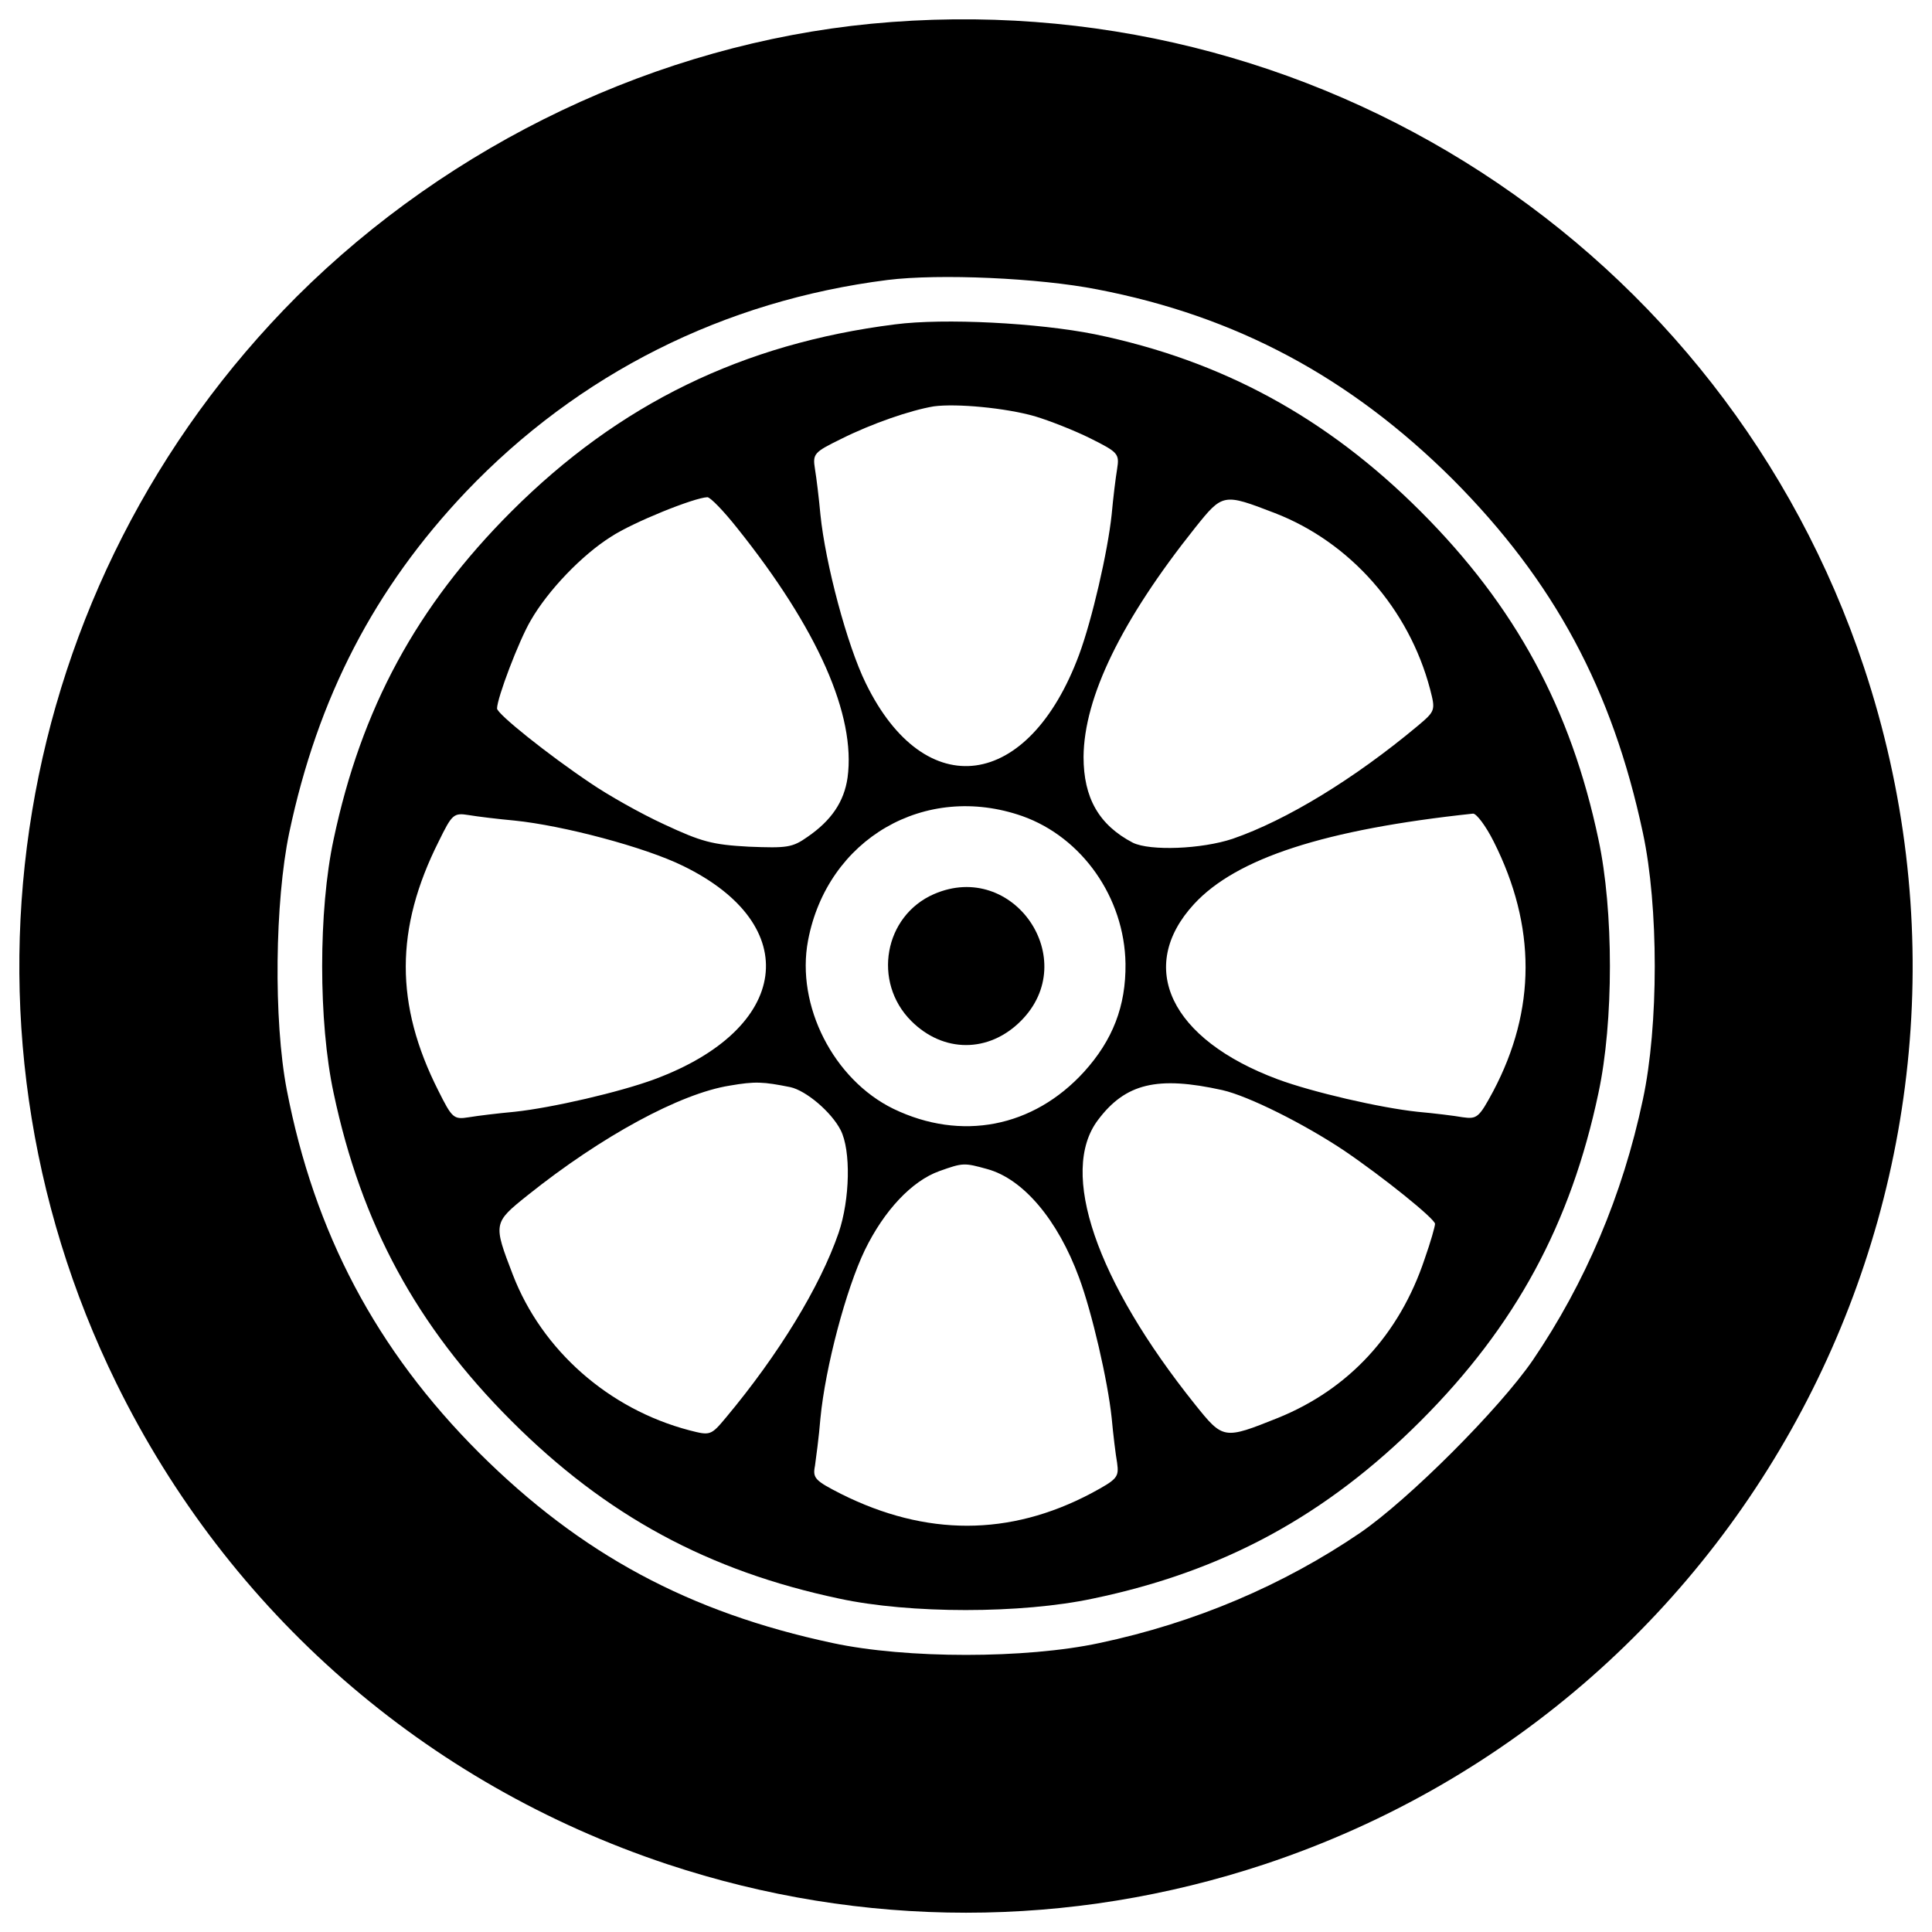 <svg width="70" height="70" viewBox="0 0 70 70" fill="none" xmlns="http://www.w3.org/2000/svg">
<g clip-path="url(#clip0_1_476)">
<path d="M31.567 0.86C23.84 1.611 16.328 5.188 10.746 10.751C0.372 21.144 -2.257 36.938 4.218 50.121C8.296 58.421 15.415 64.628 24.179 67.544C31.244 69.887 38.758 69.887 45.823 67.544C63.799 61.569 73.512 42.162 67.538 24.185C62.476 8.963 47.594 -0.678 31.567 0.86ZM39.742 10.483C44.786 11.449 48.918 13.668 52.639 17.37C56.305 21.055 58.416 24.972 59.525 30.177C60.098 32.842 60.098 37.171 59.525 39.836C58.792 43.306 57.432 46.49 55.537 49.281C54.32 51.052 51.047 54.325 49.276 55.541C46.486 57.438 43.301 58.797 39.831 59.531C37.166 60.103 32.838 60.103 30.172 59.531C24.967 58.422 21.05 56.311 17.365 52.644C13.626 48.906 11.39 44.666 10.389 39.479C9.906 36.957 9.96 32.664 10.478 30.178C11.516 25.259 13.573 21.306 16.882 17.818C20.96 13.543 26.219 10.896 32.157 10.144C34.035 9.911 37.649 10.072 39.742 10.483Z" fill="black"/>
<path d="M32.426 11.753C26.916 12.45 22.427 14.633 18.528 18.532C15.093 21.967 13.09 25.669 12.088 30.409C11.534 32.985 11.534 37.028 12.088 39.604C13.09 44.344 15.093 48.047 18.528 51.481C21.962 54.915 25.665 56.918 30.404 57.92C32.962 58.474 37.005 58.474 39.598 57.92C44.321 56.937 48.041 54.915 51.475 51.481C54.909 48.047 56.913 44.344 57.914 39.604C58.469 37.028 58.469 32.985 57.914 30.409C56.913 25.669 54.909 21.967 51.475 18.532C48.059 15.116 44.267 13.059 39.67 12.111C37.613 11.699 34.215 11.521 32.426 11.753ZM37.488 15.08C38.025 15.241 38.937 15.599 39.509 15.885C40.51 16.386 40.564 16.439 40.475 16.994C40.421 17.316 40.331 18.049 40.278 18.64C40.135 19.999 39.563 22.467 39.098 23.72C37.273 28.638 33.517 29.157 31.37 24.757C30.691 23.379 29.903 20.41 29.725 18.64C29.671 18.049 29.582 17.316 29.528 16.994C29.439 16.439 29.492 16.386 30.476 15.903C31.585 15.348 32.98 14.865 33.839 14.722C34.662 14.615 36.415 14.776 37.488 15.08ZM26.702 19.123C29.636 22.789 31.013 25.92 30.709 28.174C30.584 29.05 30.119 29.73 29.26 30.32C28.706 30.713 28.509 30.731 27.131 30.677C25.808 30.606 25.414 30.498 24.072 29.872C23.214 29.479 22.015 28.799 21.389 28.37C19.869 27.351 18.009 25.866 18.009 25.67C18.009 25.294 18.796 23.219 19.226 22.486C19.851 21.395 21.086 20.107 22.141 19.445C22.928 18.927 25.146 18.032 25.629 18.015C25.736 18.014 26.219 18.514 26.702 19.123ZM46.181 18.586C48.918 19.641 51.047 22.056 51.815 24.971C52.012 25.74 52.012 25.758 51.351 26.313C49.079 28.209 46.628 29.712 44.661 30.391C43.534 30.767 41.674 30.838 41.047 30.534C39.813 29.89 39.259 28.907 39.259 27.422C39.277 25.257 40.636 22.467 43.301 19.122C44.303 17.87 44.321 17.87 46.181 18.586ZM37.041 29.569C39.205 30.338 40.743 32.52 40.779 34.917C40.797 36.455 40.314 37.689 39.277 38.834C37.435 40.855 34.823 41.356 32.373 40.176C30.208 39.121 28.83 36.438 29.277 34.076C29.975 30.392 33.517 28.335 37.041 29.569ZM18.635 29.73C20.406 29.909 23.375 30.696 24.752 31.375C29.152 33.522 28.634 37.279 23.715 39.103C22.462 39.568 19.994 40.14 18.635 40.283C18.045 40.337 17.311 40.426 16.989 40.48C16.435 40.569 16.381 40.515 15.88 39.514C14.306 36.401 14.306 33.646 15.898 30.481C16.381 29.497 16.435 29.443 16.99 29.533C17.311 29.587 18.045 29.676 18.635 29.73ZM54.123 30.499C55.661 33.558 55.661 36.581 54.105 39.532C53.586 40.498 53.515 40.552 52.996 40.48C52.693 40.426 51.959 40.336 51.369 40.283C50.009 40.14 47.541 39.568 46.289 39.103C42.407 37.654 41.155 35.042 43.266 32.752C44.804 31.089 48.007 30.051 53.373 29.479C53.497 29.479 53.837 29.926 54.123 30.499ZM28.634 39.389C29.206 39.514 30.118 40.284 30.458 40.945C30.834 41.679 30.798 43.45 30.386 44.666C29.707 46.633 28.204 49.084 26.308 51.355C25.754 52.018 25.735 52.018 24.967 51.82C22.051 51.051 19.636 48.922 18.581 46.186C17.866 44.326 17.866 44.308 19.118 43.306C21.802 41.16 24.646 39.621 26.434 39.335C27.364 39.174 27.65 39.192 28.634 39.389ZM44.285 39.496C45.233 39.71 47.236 40.713 48.685 41.678C50.134 42.661 51.994 44.164 51.994 44.343C51.994 44.432 51.833 45.005 51.618 45.613C50.706 48.35 48.864 50.335 46.306 51.372C44.338 52.16 44.32 52.16 43.301 50.889C39.705 46.4 38.364 42.464 39.777 40.586C40.779 39.245 41.942 38.977 44.285 39.496ZM35.771 42.358C37.077 42.716 38.328 44.201 39.098 46.294C39.563 47.546 40.135 50.014 40.278 51.374C40.332 51.964 40.421 52.697 40.475 53.002C40.546 53.521 40.492 53.592 39.527 54.111C36.576 55.667 33.552 55.667 30.476 54.129C29.528 53.646 29.439 53.556 29.528 53.11C29.564 52.842 29.671 52.072 29.725 51.393C29.903 49.532 30.655 46.706 31.335 45.293C32.032 43.862 33.034 42.789 34.035 42.431C34.894 42.125 34.93 42.125 35.771 42.358Z" fill="black"/>
<path d="M33.839 32.395C32.032 33.182 31.603 35.579 33.016 36.992C34.179 38.155 35.825 38.155 36.987 36.992C39.205 34.774 36.718 31.143 33.839 32.395Z" fill="black"/>
</g>
<defs>
<clipPath id="clip0_1_476">
<rect width="70" height="70" fill="white"/>
</clipPath>
</defs>
</svg>
